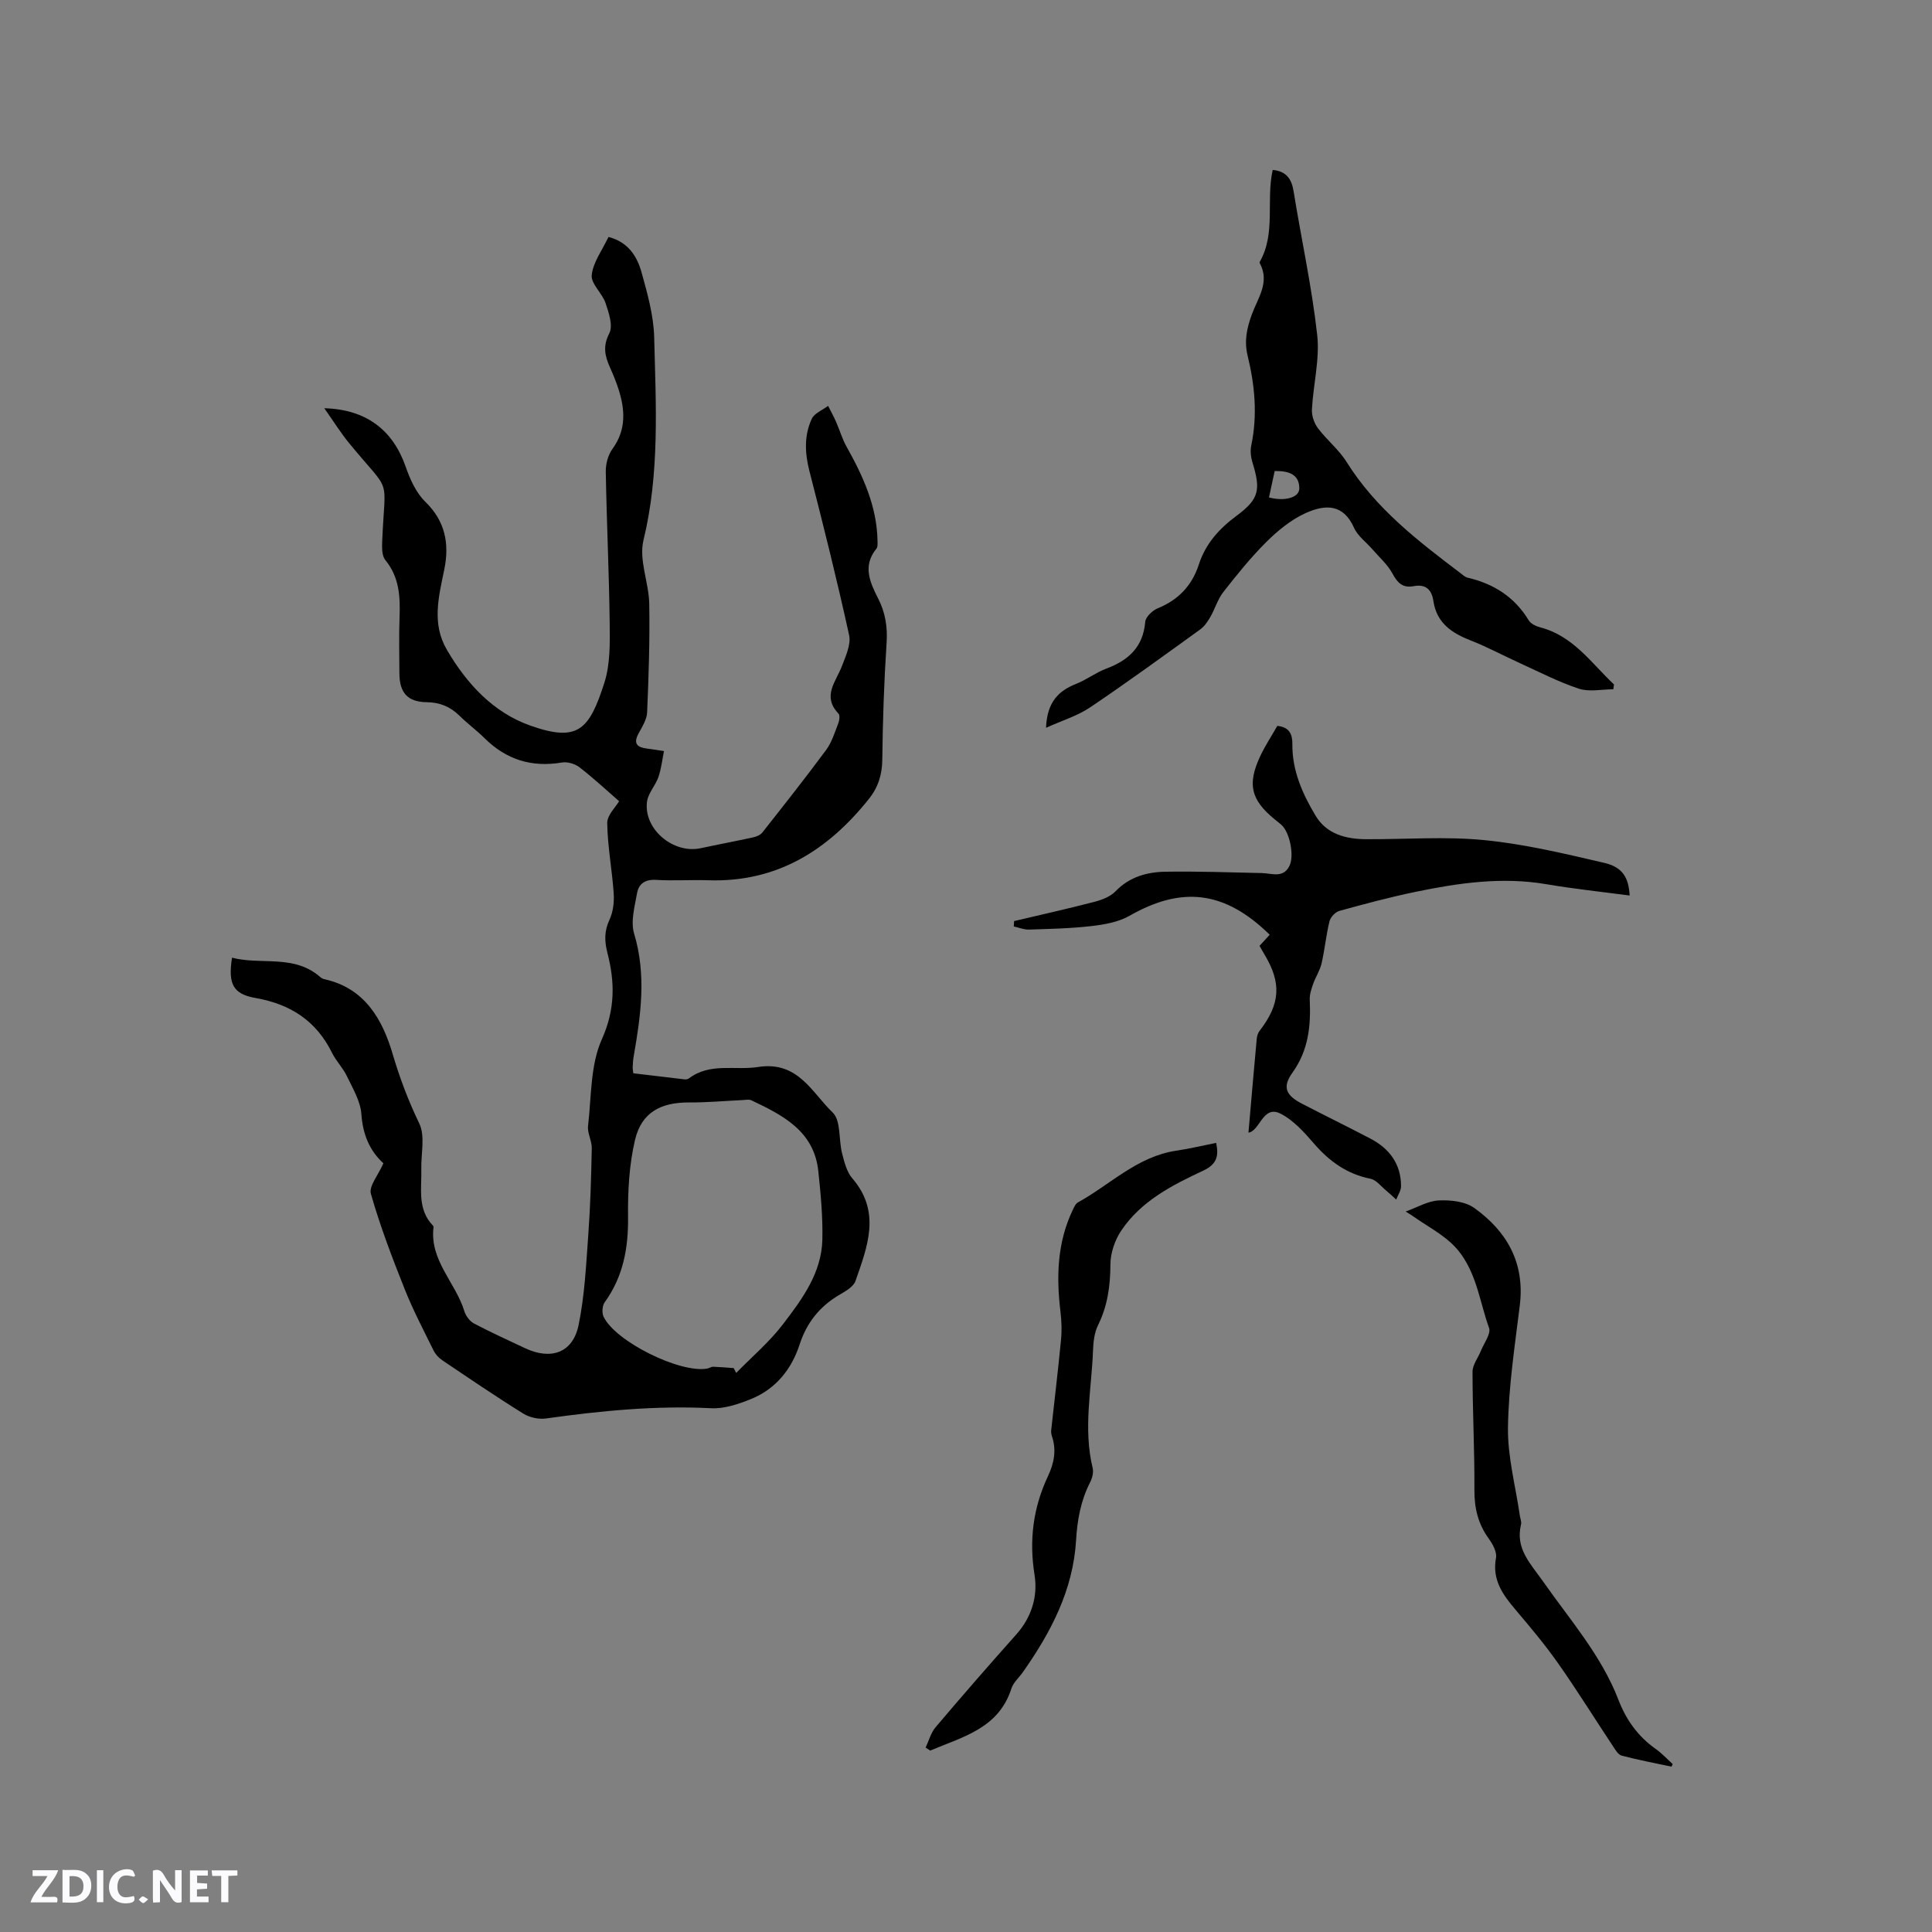<svg enable-background="new 0 0 400 400" viewBox="0 0 400 400" xmlns="http://www.w3.org/2000/svg"><rect x="0" y="0" width="400" height="400" fill="#808080" stroke="none"/><g fill="#fbfafc"><path d="m37.59 393.81c-.92.31-1.52.05-2-.78-.7-1.2-1.52-2.34-2.47-3.78v4.59c-.55.03-.95.05-1.41.07-.03-.37-.06-.64-.06-.91 0-1.91 0-3.81 0-5.7 1.13-.41 1.77-.03 2.29.91.62 1.11 1.38 2.14 2.31 3.19v-4.2h1.35v6.61z"/><path d="m12.94 393.88v-6.75c1.9.19 3.93-.54 5.37 1.29.8 1.01.78 2.88.03 3.97-1.37 1.97-3.4 1.51-5.4 1.49m1.45-1.22c2.04.12 2.92-.58 2.89-2.21-.03-1.51-.98-2.19-2.89-2z"/><path d="m11.81 393.87h-5.49c.68-2.18 2.47-3.48 3.51-5.45h-3.08v-1.21h5.29c-.71 2.13-2.44 3.48-3.47 5.51.86 0 1.63.04 2.39-.01.79-.05 1.14.21.85 1.16"/><path d="m39.33 393.86v-6.61h3.7v1.07h-2.22v1.52c.68.04 1.34.09 2.07.13v1.07c-.72.05-1.38.09-2.1.14v1.48h2.4v1.19h-3.85z"/><path d="m27.71 388.56c-1.15-.3-2.46-.61-3.1.64-.37.73-.41 1.93-.06 2.67.63 1.35 1.99.93 3.17.68.35.94-.01 1.32-.93 1.46-1.62.25-3.05-.27-3.76-1.48-.73-1.24-.6-3.03.31-4.17.88-1.11 2.71-1.7 4-1.16.32.13.44.74.65 1.12-.1.08-.19.16-.28.24"/><path d="m49.15 387.24v1.07c-.59.02-1.17.05-1.87.08v5.44h-1.48v-5.44h-1.85c-.05-.4-.08-.73-.13-1.15z"/><path d="m20.06 387.21h1.33v6.62h-1.33z"/><path d="m30.68 393.25c-.49.38-.8.79-1.05.76-.32-.05-.6-.45-.9-.7.26-.24.51-.64.8-.67.29-.04.62.3 1.15.61"/></g><path d="m79.38 240.85c-2.86-2.62-4.27-5.98-4.56-10.18-.19-2.69-1.79-5.33-3-7.87-.81-1.71-2.24-3.12-3.07-4.81-3.27-6.63-8.61-10.1-15.82-11.36-4.67-.81-5.75-2.9-4.89-8.35 6.07 1.58 12.86-.78 18.3 4.04.23.2.55.36.85.42 8.35 1.85 12 8.32 14.12 15.53 1.47 4.99 3.25 9.67 5.5 14.34 1.25 2.6.34 6.24.42 9.42.1 4.05-.88 8.33 2.42 11.73.07.07.12.2.11.29-.86 6.89 4.57 11.49 6.38 17.42.3.98 1.12 2.08 2.01 2.55 3.44 1.82 7 3.42 10.52 5.09 5.41 2.56 9.94.98 11.12-4.77 1.27-6.16 1.56-12.55 2.02-18.85.43-5.91.59-11.85.71-17.78.03-1.52-.94-3.1-.77-4.58.7-6.05.46-12.62 2.86-17.97 2.78-6.2 2.7-11.84 1.16-17.83-.64-2.51-.68-4.55.42-6.91.75-1.61.99-3.65.87-5.46-.33-4.86-1.27-9.69-1.34-14.55-.02-1.67 1.8-3.37 2.46-4.53-2.57-2.23-5.28-4.76-8.2-7.02-.93-.72-2.5-1.19-3.65-.99-6.24 1.05-11.5-.58-15.99-5.02-1.66-1.64-3.55-3.03-5.21-4.67-1.92-1.88-4.07-2.77-6.81-2.8-3.96-.05-5.62-1.99-5.63-6.01-.01-3.82-.11-7.64.03-11.45.16-4.3 0-8.39-2.95-11.98-.73-.89-.69-2.6-.64-3.91.59-13.96 2.09-9.43-6.7-20.1-1.87-2.26-3.42-4.77-5.29-7.41 8.67.24 14.19 4.48 16.86 12.13.9 2.59 2.15 5.38 4.06 7.24 4.16 4.04 5 8.74 3.93 13.98-1.15 5.64-2.66 11.22.54 16.68 4.13 7.05 9.6 12.98 17.33 15.7 9.77 3.43 12.13.92 15.27-8.9 1.22-3.82 1.15-8.16 1.1-12.25-.12-10.47-.63-20.94-.81-31.41-.03-1.59.46-3.48 1.38-4.74 2.88-3.97 2.63-8.1 1.25-12.4-.49-1.51-1.09-2.98-1.74-4.43-1.06-2.36-1.56-4.41-.16-7.11.81-1.56-.1-4.26-.78-6.27-.69-2.05-3.05-3.99-2.86-5.79.29-2.67 2.18-5.16 3.47-7.89 4.05 1.03 5.93 4 6.86 7.37 1.21 4.37 2.48 8.88 2.6 13.36.35 14.06 1.17 28.12-2.22 42.08-.98 4.05 1.12 8.75 1.2 13.16.13 7.48-.12 14.98-.44 22.46-.06 1.49-1.03 2.99-1.78 4.38-1.16 2.14-.22 2.88 1.8 3.12 1.16.14 2.32.34 3.47.51-.37 1.81-.56 3.68-1.16 5.4-.61 1.75-2.11 3.3-2.35 5.05-.77 5.69 5.43 10.9 11.13 9.66 3.62-.78 7.26-1.46 10.87-2.25.67-.15 1.46-.48 1.87-.99 4.46-5.66 8.93-11.31 13.21-17.1 1.17-1.58 1.77-3.59 2.5-5.46.25-.63.4-1.72.05-2.08-3.44-3.61-.51-6.58.72-9.82.78-2.05 1.91-4.46 1.49-6.41-2.49-11.37-5.31-22.67-8.21-33.94-.96-3.75-1.13-7.38.48-10.85.54-1.16 2.22-1.8 3.38-2.68.55 1.1 1.16 2.18 1.65 3.31.75 1.69 1.25 3.5 2.15 5.1 3.43 6.12 6.32 12.4 6.43 19.6.01.52.06 1.2-.22 1.54-2.92 3.58-1.35 6.98.36 10.35 1.48 2.9 1.96 5.87 1.74 9.18-.53 8.04-.8 16.1-.89 24.15-.03 3.15-.88 5.79-2.8 8.18-8.52 10.66-19.07 17.28-33.23 16.81-3.6-.12-7.22.14-10.81-.08-2.24-.14-3.59.8-3.93 2.73-.49 2.78-1.37 5.88-.61 8.41 2.58 8.57 1.38 16.96-.1 25.43-.13.73-.16 1.48-.2 2.22-.02.31.06.62.13 1.25 3.5.42 7.04.85 10.59 1.26.3.03.68-.02.91-.19 4.4-3.33 9.56-1.62 14.32-2.37 8.3-1.3 11.14 5.29 15.45 9.42 1.75 1.67 1.22 5.63 1.96 8.48.46 1.79.96 3.82 2.11 5.15 6.01 6.97 3.13 14.14.66 21.25-.42 1.2-2.05 2.12-3.3 2.85-4.1 2.4-6.79 5.76-8.28 10.33-1.67 5.13-4.95 9.2-10.06 11.27-2.6 1.05-5.52 2.04-8.24 1.9-11.5-.59-22.85.53-34.2 2.12-1.5.21-3.39-.2-4.68-1-5.67-3.52-11.19-7.28-16.73-11.01-.74-.5-1.45-1.23-1.84-2.02-2.09-4.23-4.29-8.43-6.03-12.81-2.57-6.46-5.06-12.97-6.96-19.64-.49-1.57 1.5-3.88 2.58-6.35zm72.53 42.4c.17.33.34.67.51 1 3.25-3.33 6.87-6.39 9.67-10.06 3.97-5.19 8.01-10.62 8.17-17.54.11-4.73-.34-9.49-.84-14.2-.89-8.3-7.35-11.55-13.84-14.64-.51-.24-1.23-.08-1.85-.05-3.68.17-7.37.51-11.05.49-5.87-.03-9.85 2.06-11.2 7.73-1.22 5.15-1.51 10.63-1.45 15.95.08 6.47-1 12.38-4.84 17.7-.51.71-.6 2.19-.22 2.99 2.46 5.15 15.9 11.77 21.48 10.72.41-.08.81-.38 1.21-.37 1.41.05 2.83.18 4.25.28z" fill="#010000"/><path d="m258.48 234.5c.56-6.43 1.11-12.91 1.71-19.39.05-.58.24-1.23.59-1.68 4.3-5.56 4.59-9.9 1-15.84-.32-.53-.62-1.08-1.01-1.76.73-.8 1.42-1.55 2.11-2.3-9.27-9.09-18.14-10.15-29.04-3.92-2.28 1.3-5.17 1.81-7.84 2.12-4.3.5-8.65.59-12.98.73-1.04.03-2.09-.42-3.13-.65.02-.37.05-.74.07-1.11 5.53-1.31 11.07-2.54 16.57-3.97 1.58-.41 3.35-1.07 4.43-2.2 2.89-2.99 6.5-3.99 10.34-4.05 6.65-.11 13.31.14 19.97.28 2.04.04 4.34 1.11 5.66-1.41 1.11-2.12.11-7.02-1.62-8.57-.48-.42-.98-.8-1.48-1.21-4.83-3.98-5.62-7.2-2.95-12.94 1.02-2.19 2.37-4.22 3.57-6.34 2.46.23 3.14 1.7 3.12 3.72-.07 5.51 2.1 10.36 4.82 14.89 2.28 3.8 6.27 4.83 10.47 4.85 8.16.04 16.39-.61 24.47.19 8.35.82 16.62 2.8 24.82 4.71 3.82.89 5.05 3.08 5.25 6.76-5.79-.77-11.57-1.38-17.28-2.35-9.18-1.56-18.17-.25-27.11 1.6-5.28 1.1-10.5 2.49-15.7 3.93-.84.23-1.84 1.29-2.05 2.14-.71 2.87-.98 5.85-1.64 8.73-.34 1.47-1.24 2.81-1.75 4.26-.37 1.05-.75 2.19-.7 3.27.24 5.38-.24 10.43-3.58 15.09-2.17 3.02-1.35 4.71 1.99 6.44 4.7 2.43 9.45 4.76 14.14 7.21 3.95 2.07 6.35 5.26 6.35 9.86 0 .92-.65 1.85-1 2.77-.7-.63-1.38-1.29-2.11-1.89-1.05-.86-2.02-2.18-3.21-2.42-4.83-.97-8.45-3.55-11.63-7.2-2.06-2.38-4.32-4.94-7.04-6.3-3.64-1.81-4.22 3.61-6.6 3.95z" fill="#010000"/><path d="m216.57 150.68c.21-5.32 2.57-7.64 6.23-9.09 2.15-.85 4.06-2.34 6.23-3.15 4.6-1.72 7.64-4.46 8.08-9.7.09-1.02 1.48-2.34 2.57-2.79 4.29-1.75 7.1-4.69 8.53-9.08 1.38-4.27 4.18-7.4 7.79-10.07 4.72-3.49 5.06-5.39 3.29-11.12-.33-1.08-.46-2.36-.23-3.45 1.32-6.27.74-12.46-.75-18.57-.75-3.07-.16-5.76.89-8.61 1.23-3.36 3.73-6.61 1.65-10.51-.05-.09-.08-.24-.04-.31 3.39-5.95 1.27-12.69 2.69-19.05 2.73.27 3.89 1.75 4.32 4.39 1.6 9.93 3.78 19.78 4.89 29.76.56 5.04-.82 10.29-1.09 15.45-.07 1.28.46 2.83 1.24 3.87 1.84 2.45 4.34 4.44 5.95 7.01 5.98 9.58 14.69 16.28 23.48 22.94.5.38 1.02.88 1.59 1.01 5.4 1.26 9.7 3.99 12.63 8.83.43.71 1.51 1.22 2.38 1.45 6.84 1.77 10.57 7.4 15.27 11.82-.05.33-.09.66-.14 1-2.4 0-4.99.59-7.15-.13-4.29-1.42-8.34-3.54-12.48-5.42-3.27-1.48-6.44-3.21-9.78-4.51-3.97-1.54-7.16-3.62-7.84-8.21-.35-2.37-1.59-3.56-4.1-3.08-2.22.42-3.33-.66-4.37-2.6-.99-1.86-2.7-3.35-4.11-4.98-1.3-1.51-3.09-2.79-3.86-4.52-2.16-4.84-5.79-4.96-10.1-2.99-2.97 1.36-5.69 3.6-8.04 5.93-3.22 3.2-6.1 6.78-8.9 10.36-1.18 1.5-1.73 3.48-2.7 5.17-.55.95-1.22 1.96-2.1 2.59-7.56 5.45-15.09 10.95-22.82 16.15-2.62 1.76-5.77 2.7-9.1 4.21zm47.34-53.16c-.4 1.87-.79 3.68-1.18 5.47 3.31.87 6.29.02 6.28-1.88-.01-2.81-2.03-3.64-5.1-3.59z" fill="#010000"/><path d="m191.64 361.82c.67-1.41 1.08-3.05 2.05-4.2 5.48-6.47 11.05-12.87 16.7-19.2 3.2-3.58 4.51-7.92 3.8-12.35-1.15-7.2-.29-13.91 2.77-20.42 1.26-2.67 1.82-5.4.83-8.3-.13-.39-.2-.85-.15-1.26.68-6.22 1.43-12.43 2.03-18.66.19-1.93.12-3.92-.11-5.85-.88-7.26-.68-14.36 2.56-21.11.27-.57.58-1.27 1.08-1.54 6.7-3.7 12.28-9.5 20.32-10.69 2.72-.4 5.4-1.05 8.27-1.62.57 2.7.18 4.41-2.7 5.76-6.43 3-12.86 6.29-16.96 12.42-1.32 1.97-2.22 4.63-2.23 6.98-.02 4.43-.58 8.57-2.56 12.58-.76 1.54-.98 3.46-1.04 5.22-.31 8.12-2.06 16.23-.07 24.38.22.91-.11 2.13-.57 3.01-1.91 3.76-2.62 7.73-2.87 11.92-.61 10.31-5.22 19.08-11.03 27.33-.79 1.13-1.96 2.12-2.36 3.37-2.64 8.29-10.13 10.01-16.81 12.85-.31-.21-.63-.42-.95-.62z" fill="#010000"/><path d="m346.07 365.77c-3.45-.74-6.93-1.39-10.33-2.29-.75-.2-1.34-1.28-1.86-2.05-3.75-5.65-7.33-11.42-11.22-16.96-2.72-3.88-5.78-7.53-8.85-11.15-2.67-3.14-4.93-6.24-4.08-10.78.23-1.2-.68-2.85-1.5-3.98-2.21-3.05-2.99-6.31-2.97-10.08.05-8.16-.39-16.32-.39-24.48 0-1.44 1.16-2.88 1.74-4.34.64-1.59 2.12-3.52 1.68-4.74-1.82-5.02-2.42-10.42-5.65-15.06-2.54-3.64-6.18-5.33-9.52-7.67-.67-.47-1.38-.9-2.08-1.36 2.37-.85 4.57-2.18 6.83-2.29 2.45-.12 5.46.2 7.35 1.55 6.78 4.85 10.51 11.38 9.44 20.15-1.03 8.41-2.33 16.85-2.45 25.29-.09 6.06 1.57 12.15 2.45 18.22.09.63.39 1.3.25 1.88-1.22 5.02 1.97 8.09 4.55 11.77 5.55 7.94 12.08 15.32 15.62 24.53 1.61 4.18 4.06 7.59 7.73 10.18 1.27.9 2.34 2.07 3.5 3.12-.09.18-.17.36-.24.54z" fill="#010000"/></svg>